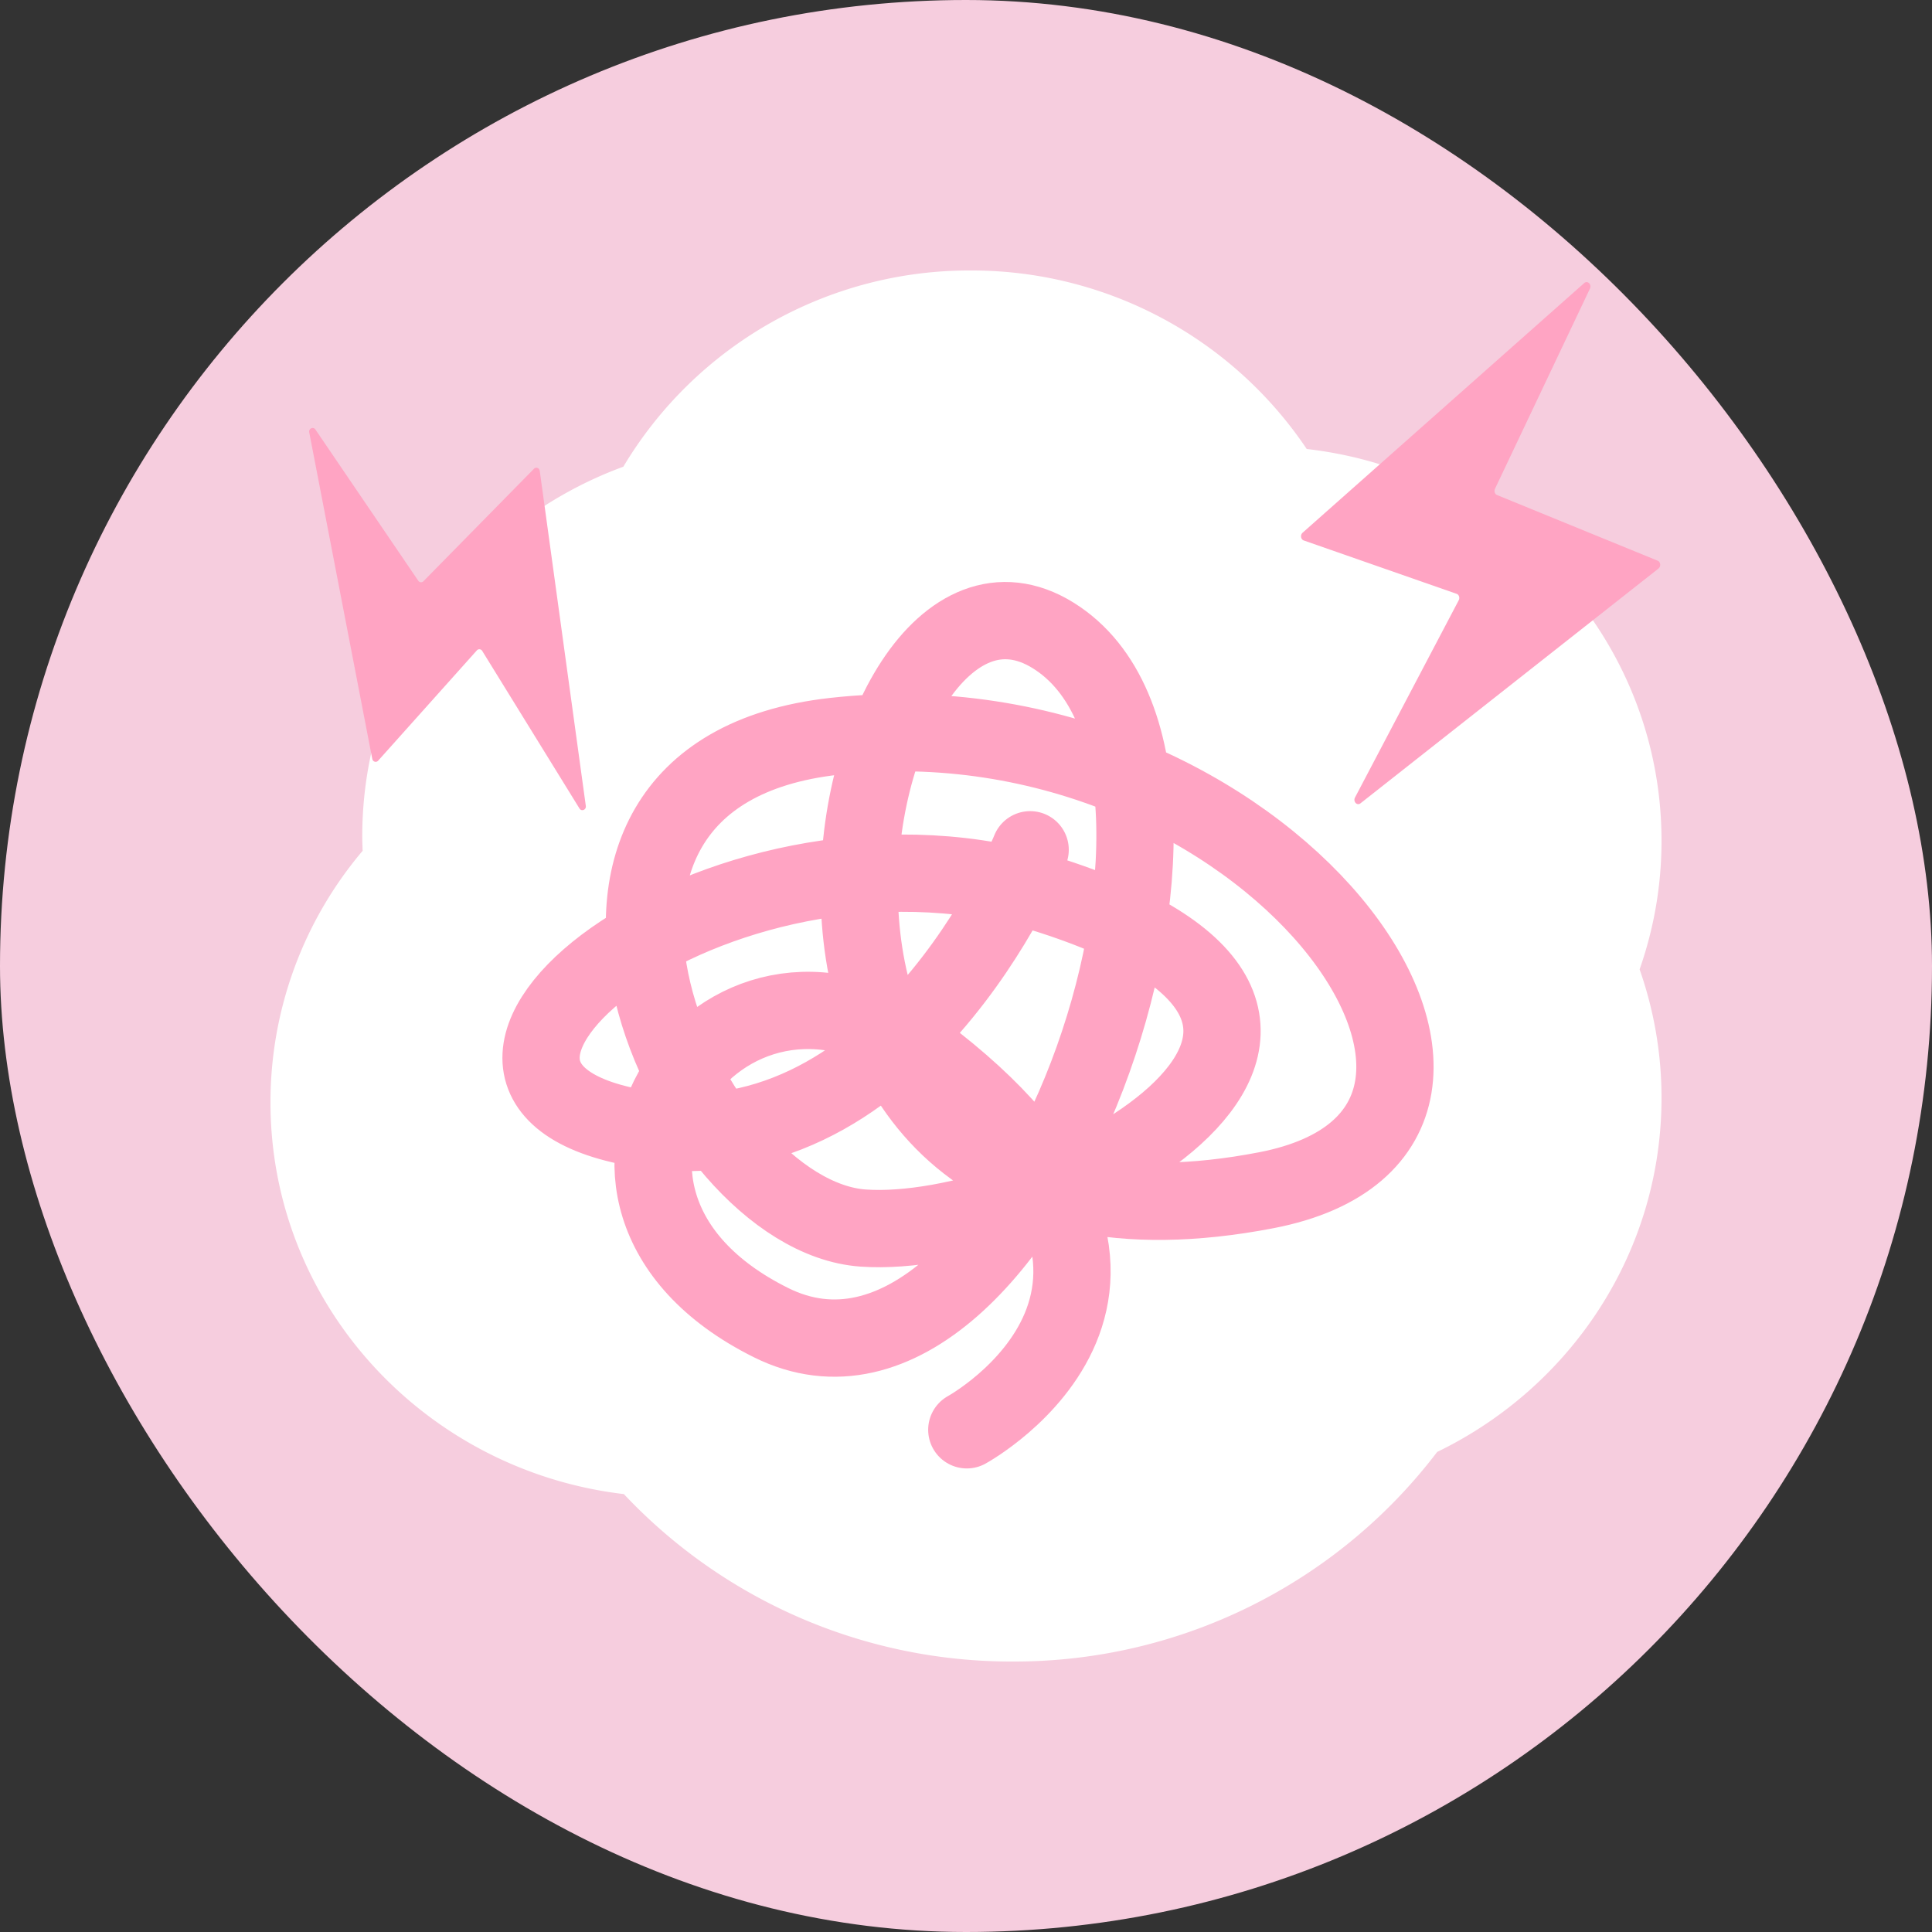 <svg xmlns="http://www.w3.org/2000/svg" width="50" height="50" fill="none"><rect width="100%" height="100%" fill="#333333" stroke="none"/><rect width="50" height="50" fill="#F6CDDE" rx="25"/><g clip-path="url(#a)"><path fill="#fff" d="M43 21.762c0-5.236-4.013-9.55-9.182-10.142a10.44 10.44 0 0 0-8.7-4.62 10.43 10.43 0 0 0-8.986 5.078c-3.946 1.45-6.757 5.186-6.757 9.568 0 .125.006.25.01.373A10.06 10.06 0 0 0 7 28.53c0 5.223 3.994 9.529 9.146 10.137A13.76 13.76 0 0 0 26.209 43a13.75 13.75 0 0 0 10.985-5.424C40.634 35.91 43 32.433 43 28.412c0-1.165-.201-2.282-.567-3.325.366-1.043.567-2.16.567-3.325"/><path fill="#FFA4C3" d="m40.998 7.327-7.287 6.46c-.065.058-.048.173.03.2l3.956 1.381c.062.021.088.103.054.168l-2.683 5.102c-.056.107.052.222.141.152l7.712-6.076c.068-.054.057-.171-.02-.203l-4.159-1.7c-.057-.023-.081-.1-.052-.161l2.457-5.18c.052-.11-.062-.22-.149-.143M8.003 11.19l1.631 8.45c.015.075.103.102.153.046l2.553-2.853a.086.086 0 0 1 .14.013l2.517 4.078c.053.085.177.035.164-.066l-1.192-8.67c-.01-.078-.098-.11-.15-.056l-2.86 2.91a.086.086 0 0 1-.134-.012l-2.662-3.914c-.056-.083-.18-.026-.16.075"/><path stroke="#FFA4C3" stroke-linecap="round" stroke-linejoin="round" stroke-width="2" d="M26.66 21.992s-3.428 8.484-10.285 7.18c-6.856-1.306 2.501-8.698 10.867-5.978 10.358 3.368-.284 8.914-4.904 8.588-4.621-.327-9.647-11.731-.746-12.726 11.188-1.25 19.385 10.162 11.18 11.747-15.204 2.936-11.03-17.784-5.516-14.358 5.515 3.427-.745 21.047-7.303 17.784s-1.261-10.868 3.875-7.016c8.049 6.037 1.193 9.79 1.193 9.79"/></g><defs><clipPath id="a"><path fill="#fff" d="M7 7h36v36H7z"/></clipPath></defs></svg>